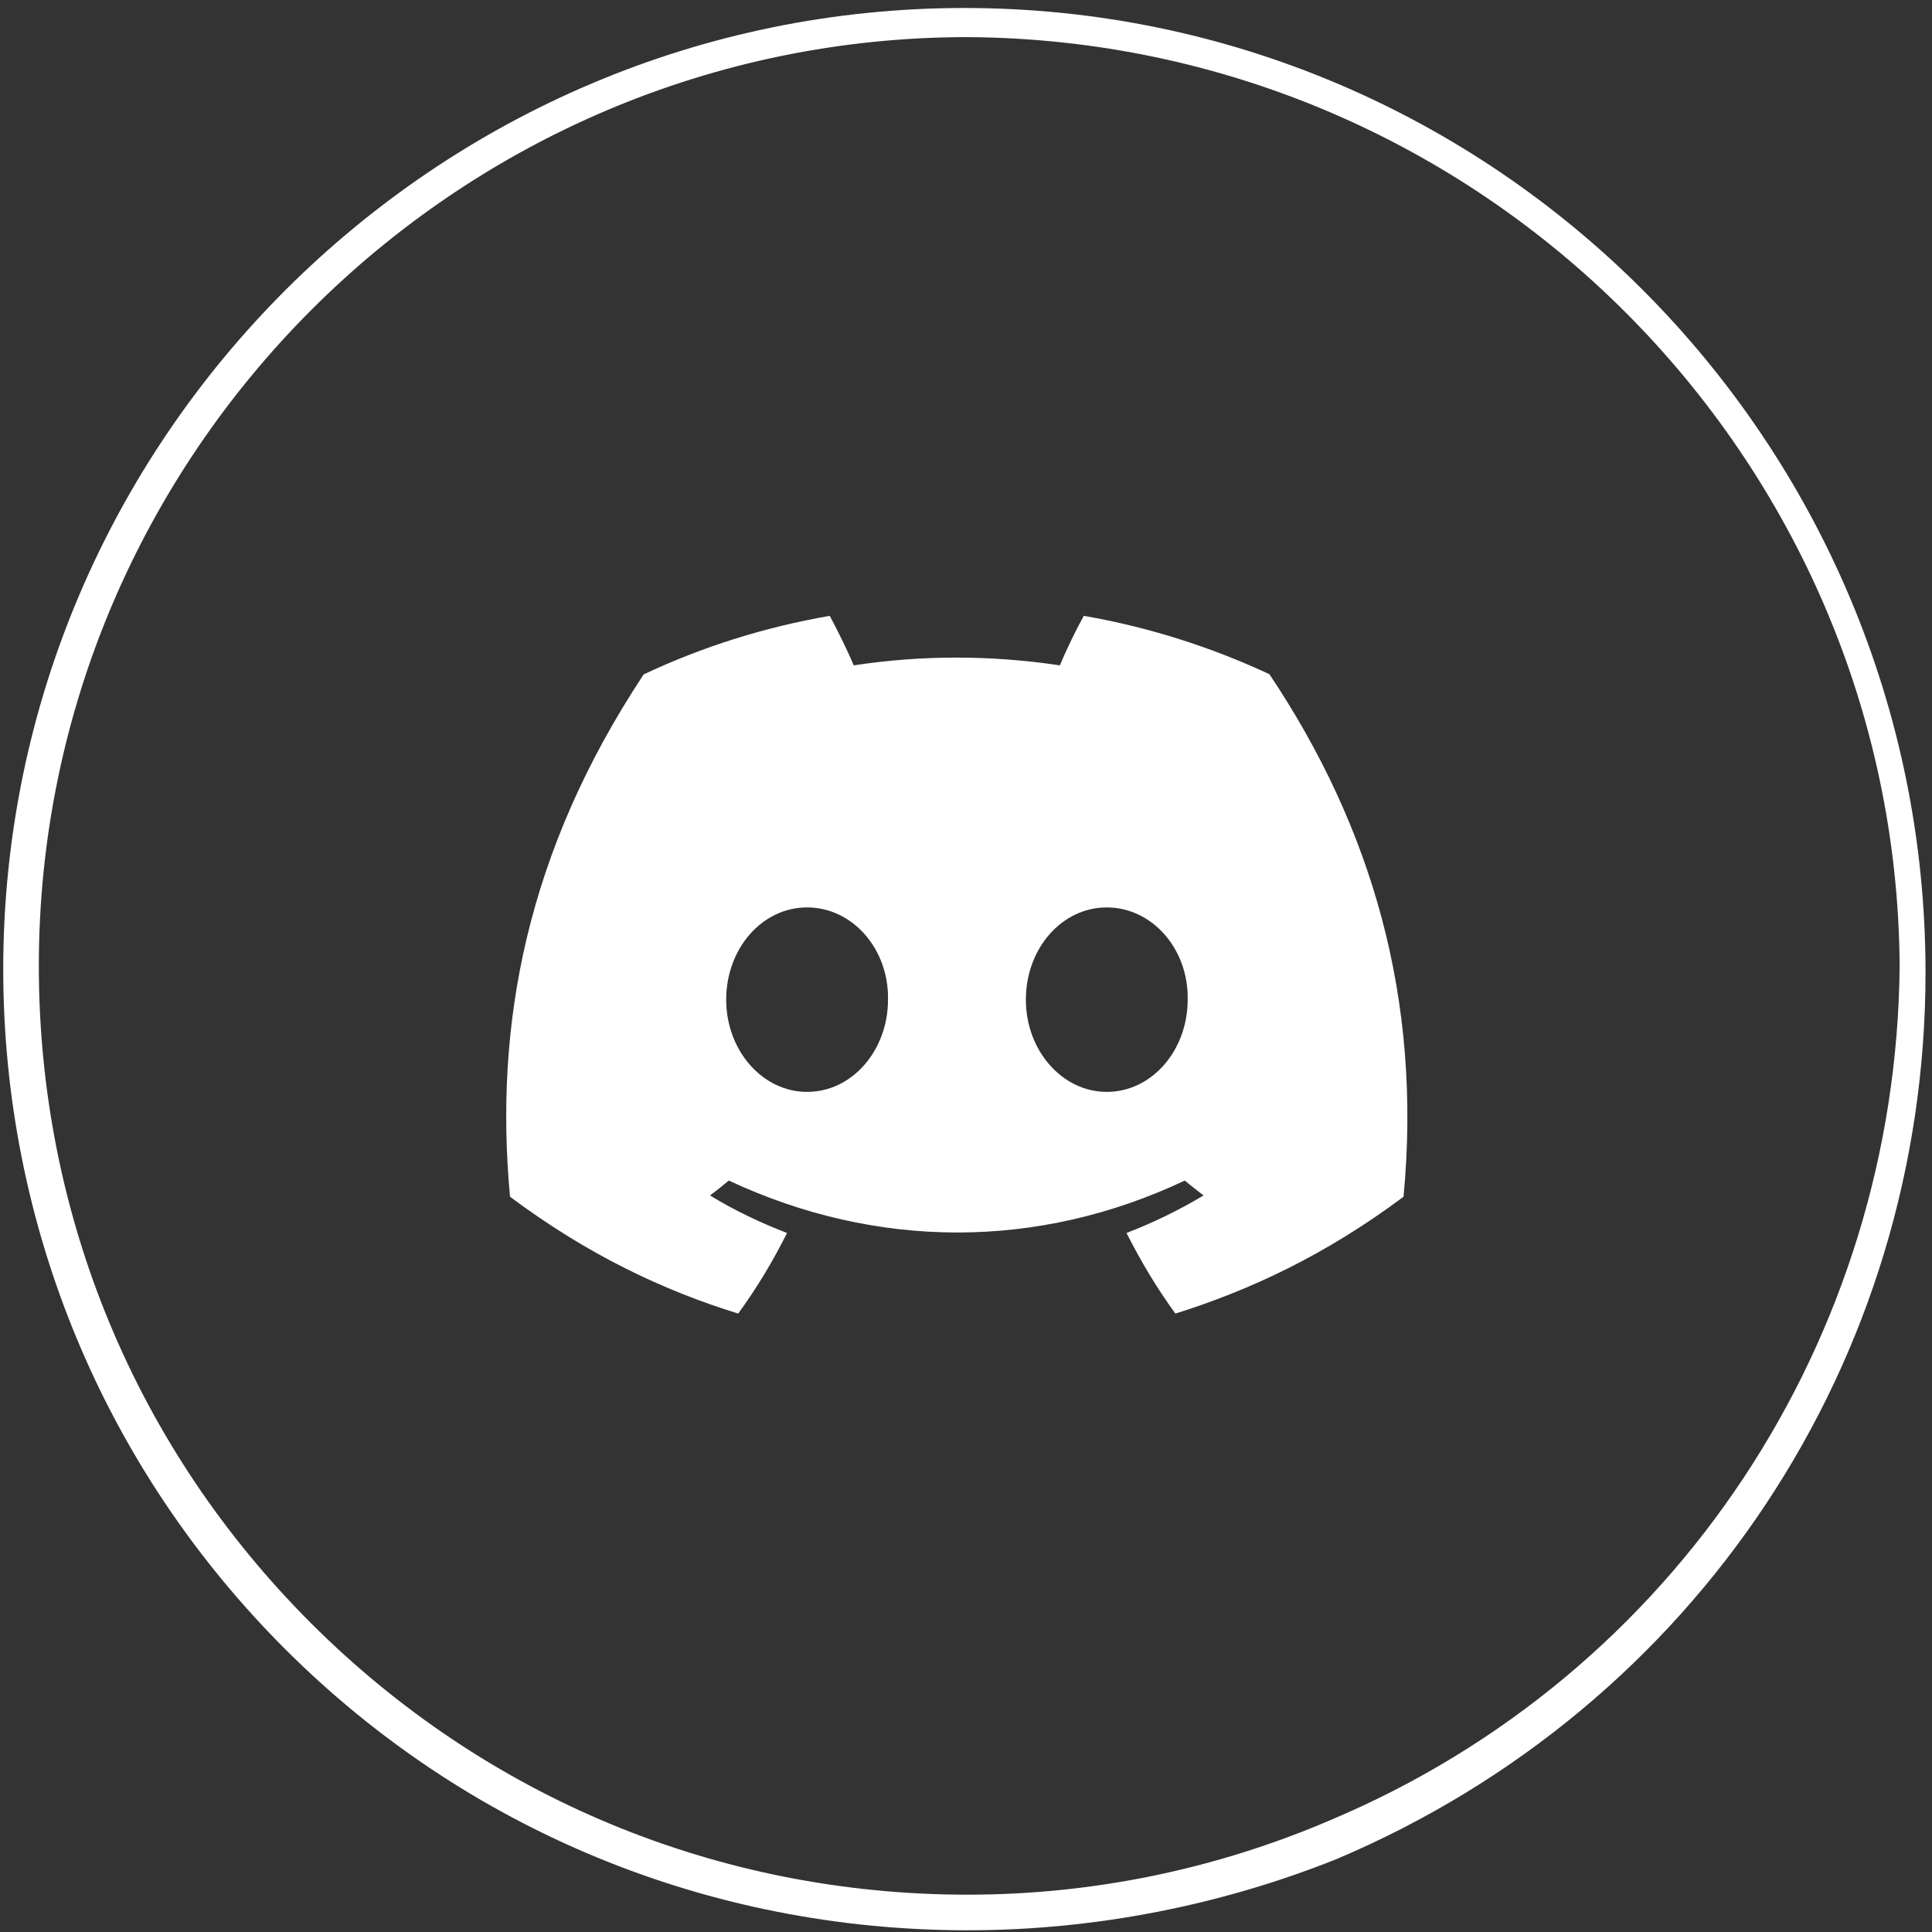 <?xml version="1.0" encoding="utf-8"?>
<svg version="1.1" id="圖層_1" xmlns="http://www.w3.org/2000/svg" viewBox="0 0 59.7 59.7" style="enable-background:new 0 0 59.7 59.7;">
<rect x="0" y="0" width="59.7" height="59.7" fill="#333333" stroke="none"/>
<style type="text/css">
    .st0{fill:#FFFFFF;}
</style>
<g id="Group_951" transform="translate(-816.5 -4832.653)">
    <g id="Exclusion_17">
        <path class="st0" d="M846.4,4892.3C846.4,4892.3,846.4,4892.3,846.4,4892.3c-8,0-15.5-3.1-21.1-8.7c-5.6-5.6-8.7-13.1-8.7-21
        c0-16.4,13.4-29.7,29.7-29.7c0,0,0,0,0,0c16.4,0,29.7,13.4,29.7,29.8c0,12-7.1,22.7-18.2,27.4
        C854.3,4891.5,850.4,4892.3,846.4,4892.3z M846.4,4833.8c-15.8,0-28.7,12.9-28.7,28.7c0,7.7,3,14.9,8.4,20.3
        c5.4,5.4,12.6,8.4,20.3,8.4h0c3.9,0,7.7-0.8,11.2-2.3c10.7-4.5,17.5-14.9,17.6-26.4C875.1,4846.8,862.3,4833.9,846.4,4833.8
        C846.4,4833.8,846.4,4833.8,846.4,4833.8z"/>
    </g>
</g>
<path class="st0" d="M39.24,20.84c-1.8-.84-3.73-1.46-5.75-1.81-.25.45-.54,1.05-.74,1.53-2.14-.32-4.27-.32-6.37,0-.2-.48-.5-1.08-.74-1.53-2.02.35-3.95.96-5.75,1.81-3.64,5.5-4.62,10.86-4.13,16.14,2.41,1.8,4.75,2.9,7.05,3.61.57-.78,1.07-1.61,1.51-2.49-.83-.32-1.63-.7-2.38-1.16.2-.15.39-.3.58-.46,4.58,2.14,9.56,2.14,14.09,0,.19.16.39.31.58.46-.75.45-1.55.84-2.38,1.16.44.87.94,1.71,1.51,2.49,2.3-.72,4.64-1.81,7.05-3.61.58-6.12-.99-11.43-4.14-16.14ZM24.94,33.74c-1.38,0-2.5-1.28-2.5-2.85s1.1-2.85,2.5-2.85,2.53,1.28,2.5,2.85c0,1.56-1.1,2.85-2.5,2.85ZM34.2,33.74c-1.38,0-2.5-1.28-2.5-2.85s1.1-2.85,2.5-2.85,2.53,1.28,2.5,2.85c0,1.56-1.1,2.85-2.5,2.85Z"></path>
</svg>
